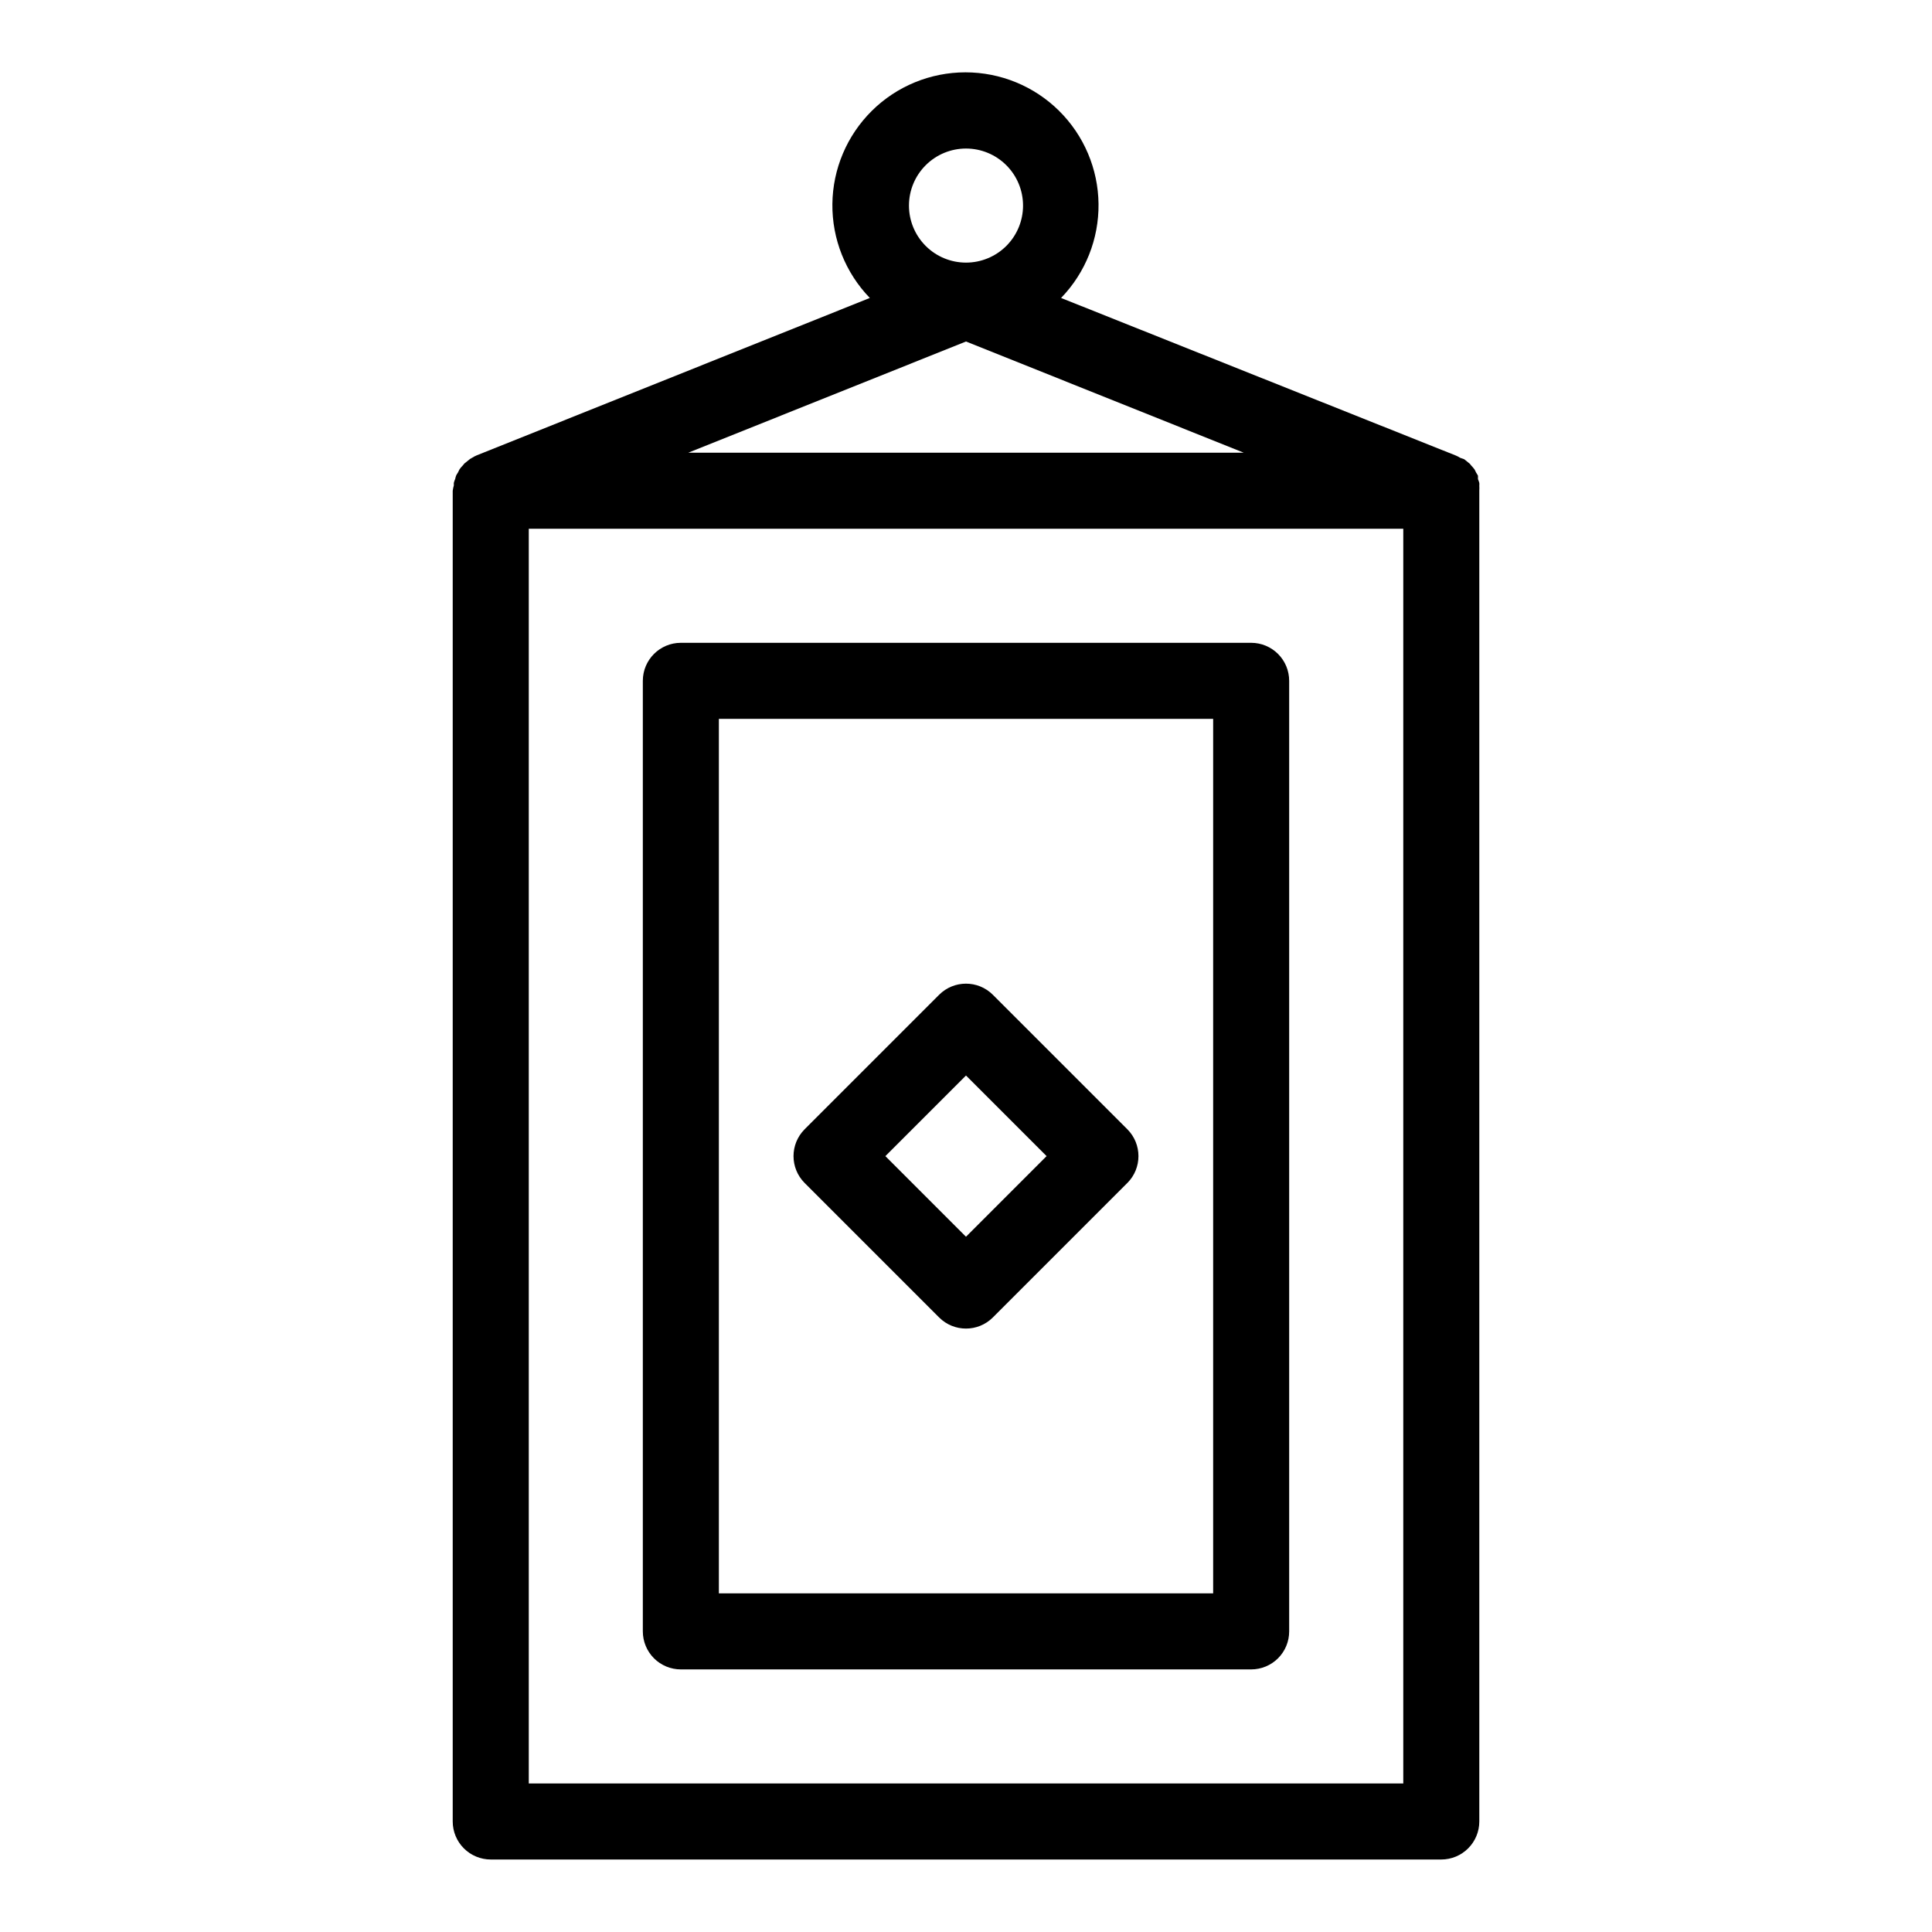 <?xml version="1.0" encoding="UTF-8"?>
<!-- Uploaded to: SVG Find, www.svgrepo.com, Generator: SVG Find Mixer Tools -->
<svg fill="#000000" width="800px" height="800px" version="1.1" viewBox="144 144 512 512" xmlns="http://www.w3.org/2000/svg">
 <g>
  <path d="m324.43 586.41h151.14c2.672 0 5.234-1.059 7.125-2.949 1.891-1.891 2.949-4.453 2.949-7.125v-251.91c0-2.672-1.059-5.234-2.949-7.125-1.891-1.887-4.453-2.949-7.125-2.949h-151.14c-5.562 0-10.074 4.512-10.074 10.074v251.91c0 2.672 1.062 5.234 2.949 7.125 1.891 1.891 4.453 2.949 7.125 2.949zm10.078-251.91 130.99 0.004v231.75h-130.99z"/>
  <path d="m536.03 272.64c0.027-0.219 0.027-0.438 0-0.656-0.086-0.348-0.207-0.684-0.352-1.008 0.02-0.301 0.02-0.605 0-0.906-0.133-0.262-0.285-0.516-0.453-0.758l-0.453-0.906h-0.004c-0.258-0.355-0.543-0.695-0.855-1.008l-0.402-0.504-1.508-1.211-1.012-0.348c-0.371-0.234-0.758-0.434-1.156-0.605l-104.64-41.766c6.461-6.676 10.027-15.625 9.926-24.91-0.102-9.289-3.863-18.16-10.465-24.691-6.602-6.531-15.516-10.191-24.801-10.191s-18.199 3.66-24.801 10.191-10.363 15.402-10.465 24.691c-0.102 9.285 3.465 18.234 9.922 24.91l-104.19 41.715c-0.398 0.172-0.789 0.371-1.156 0.605l-0.605 0.352-1.508 1.211-0.402 0.504-0.004-0.004c-0.312 0.312-0.598 0.652-0.855 1.008l-0.453 0.906v0.004c-0.172 0.238-0.324 0.492-0.457 0.754-0.105 0.297-0.191 0.598-0.25 0.906-0.148 0.324-0.266 0.664-0.352 1.008-0.027 0.219-0.027 0.438 0 0.656-0.133 0.48-0.234 0.969-0.305 1.461v352.66c0 2.676 1.062 5.238 2.953 7.125 1.891 1.891 4.453 2.953 7.125 2.953h251.9c2.676 0 5.238-1.062 7.125-2.953 1.891-1.887 2.953-4.449 2.953-7.125v-352.66c0.027-0.469 0.027-0.941 0-1.41zm-62.422-8.668h-147.21l73.609-29.473zm-73.605-80.609c4.008 0 7.852 1.594 10.688 4.43 2.832 2.832 4.426 6.676 4.426 10.688 0 4.008-1.594 7.852-4.426 10.688-2.836 2.832-6.68 4.426-10.688 4.426-4.012 0-7.856-1.594-10.688-4.426-2.836-2.836-4.43-6.68-4.43-10.688 0-4.012 1.594-7.856 4.43-10.688 2.832-2.836 6.676-4.43 10.688-4.43zm115.88 433.28h-231.75v-332.52h231.75z"/>
  <path d="m407.1 407.61c-3.93-3.906-10.277-3.906-14.207 0l-35.668 35.668v0.004c-3.91 3.93-3.91 10.277 0 14.207l35.668 35.668c3.93 3.906 10.277 3.906 14.207 0l35.668-35.668h0.004c3.906-3.93 3.906-10.277 0-14.207zm-7.102 64.137-21.363-21.363 21.363-21.359 21.359 21.359z"/>
 </g>
</svg>